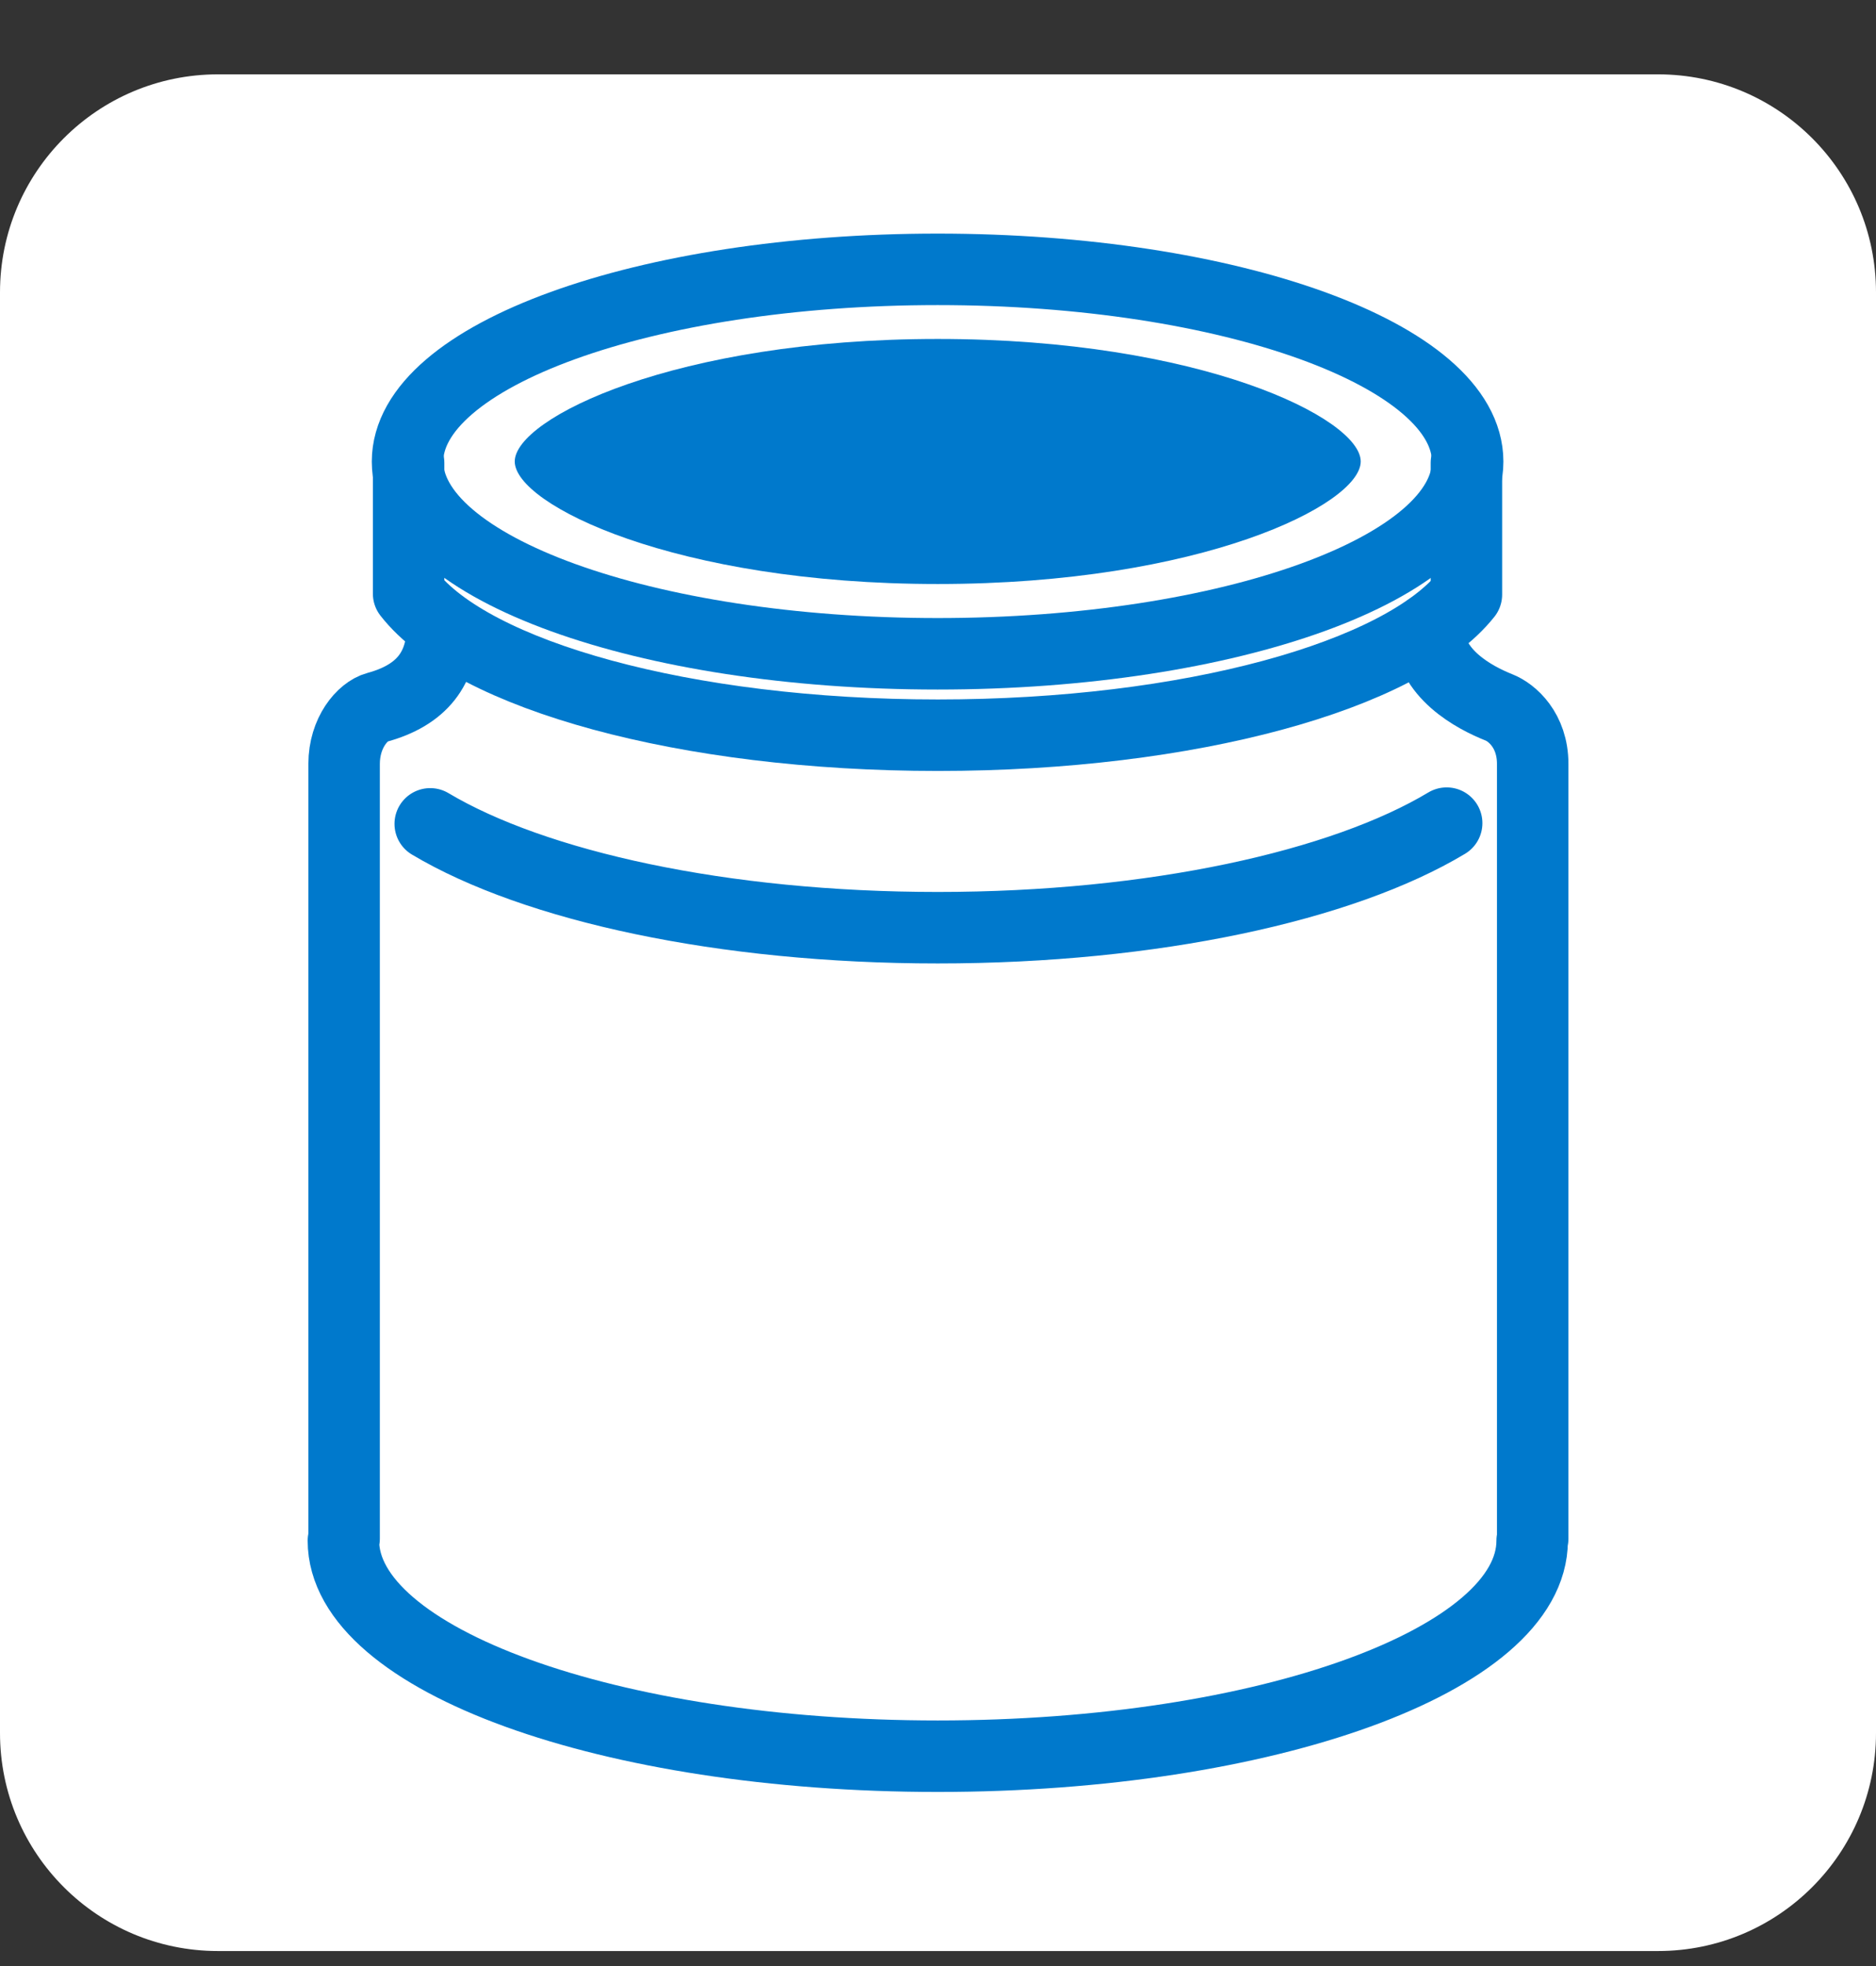 <svg width="21" height="22" viewBox="0 0 21 22" fill="none" xmlns="http://www.w3.org/2000/svg">
<rect x="0" y="0" width="21" height="22" fill="#333333" stroke="none"/>
<path d="M18.56 0.832H2.44C1.092 0.832 0 1.924 0 3.272V19.392C0 20.74 1.092 21.832 2.44 21.832H18.56C19.908 21.832 21 20.74 21 19.392V3.272C21 1.924 19.908 0.832 18.56 0.832Z" fill="white"/>
<path d="M4.816 9.219C5.984 9.915 8.088 10.381 10.497 10.381C12.917 10.381 15.028 9.911 16.194 9.211" stroke="#0079CC" stroke-width="0.8" stroke-linecap="round" stroke-linejoin="round"/>
<path d="M16.429 5.165C16.429 6.353 13.773 7.316 10.496 7.316C7.219 7.316 4.562 6.353 4.562 5.165C4.562 3.976 7.219 3.014 10.496 3.014C13.773 3.014 16.429 3.976 16.429 5.165Z" stroke="#0079CC" stroke-width="0.8" stroke-linecap="round" stroke-linejoin="round"/>
<path d="M10.497 6.535C7.56 6.535 5.762 5.647 5.762 5.164C5.762 4.681 7.56 3.793 10.497 3.793C13.435 3.793 15.232 4.681 15.232 5.164C15.232 5.647 13.435 6.535 10.497 6.535Z" fill="#0079CC"/>
<path d="M15.993 7.039C15.993 7.537 16.504 7.806 16.78 7.916C16.923 7.972 17.157 8.171 17.157 8.548V17.218L17.151 17.24C17.151 18.572 14.172 19.652 10.497 19.652C6.822 19.652 3.844 18.572 3.844 17.24L3.852 17.218V8.548C3.852 8.198 4.059 7.959 4.219 7.916C4.724 7.779 4.952 7.477 4.952 7.006" stroke="#0079CC" stroke-width="0.8" stroke-linecap="round" stroke-linejoin="round"/>
<path d="M4.574 5.18V6.643C5.286 7.555 7.665 8.227 10.498 8.227C13.321 8.227 15.693 7.56 16.415 6.653V5.18" stroke="#0079CC" stroke-width="0.8" stroke-linecap="round" stroke-linejoin="round"/>
</svg>
